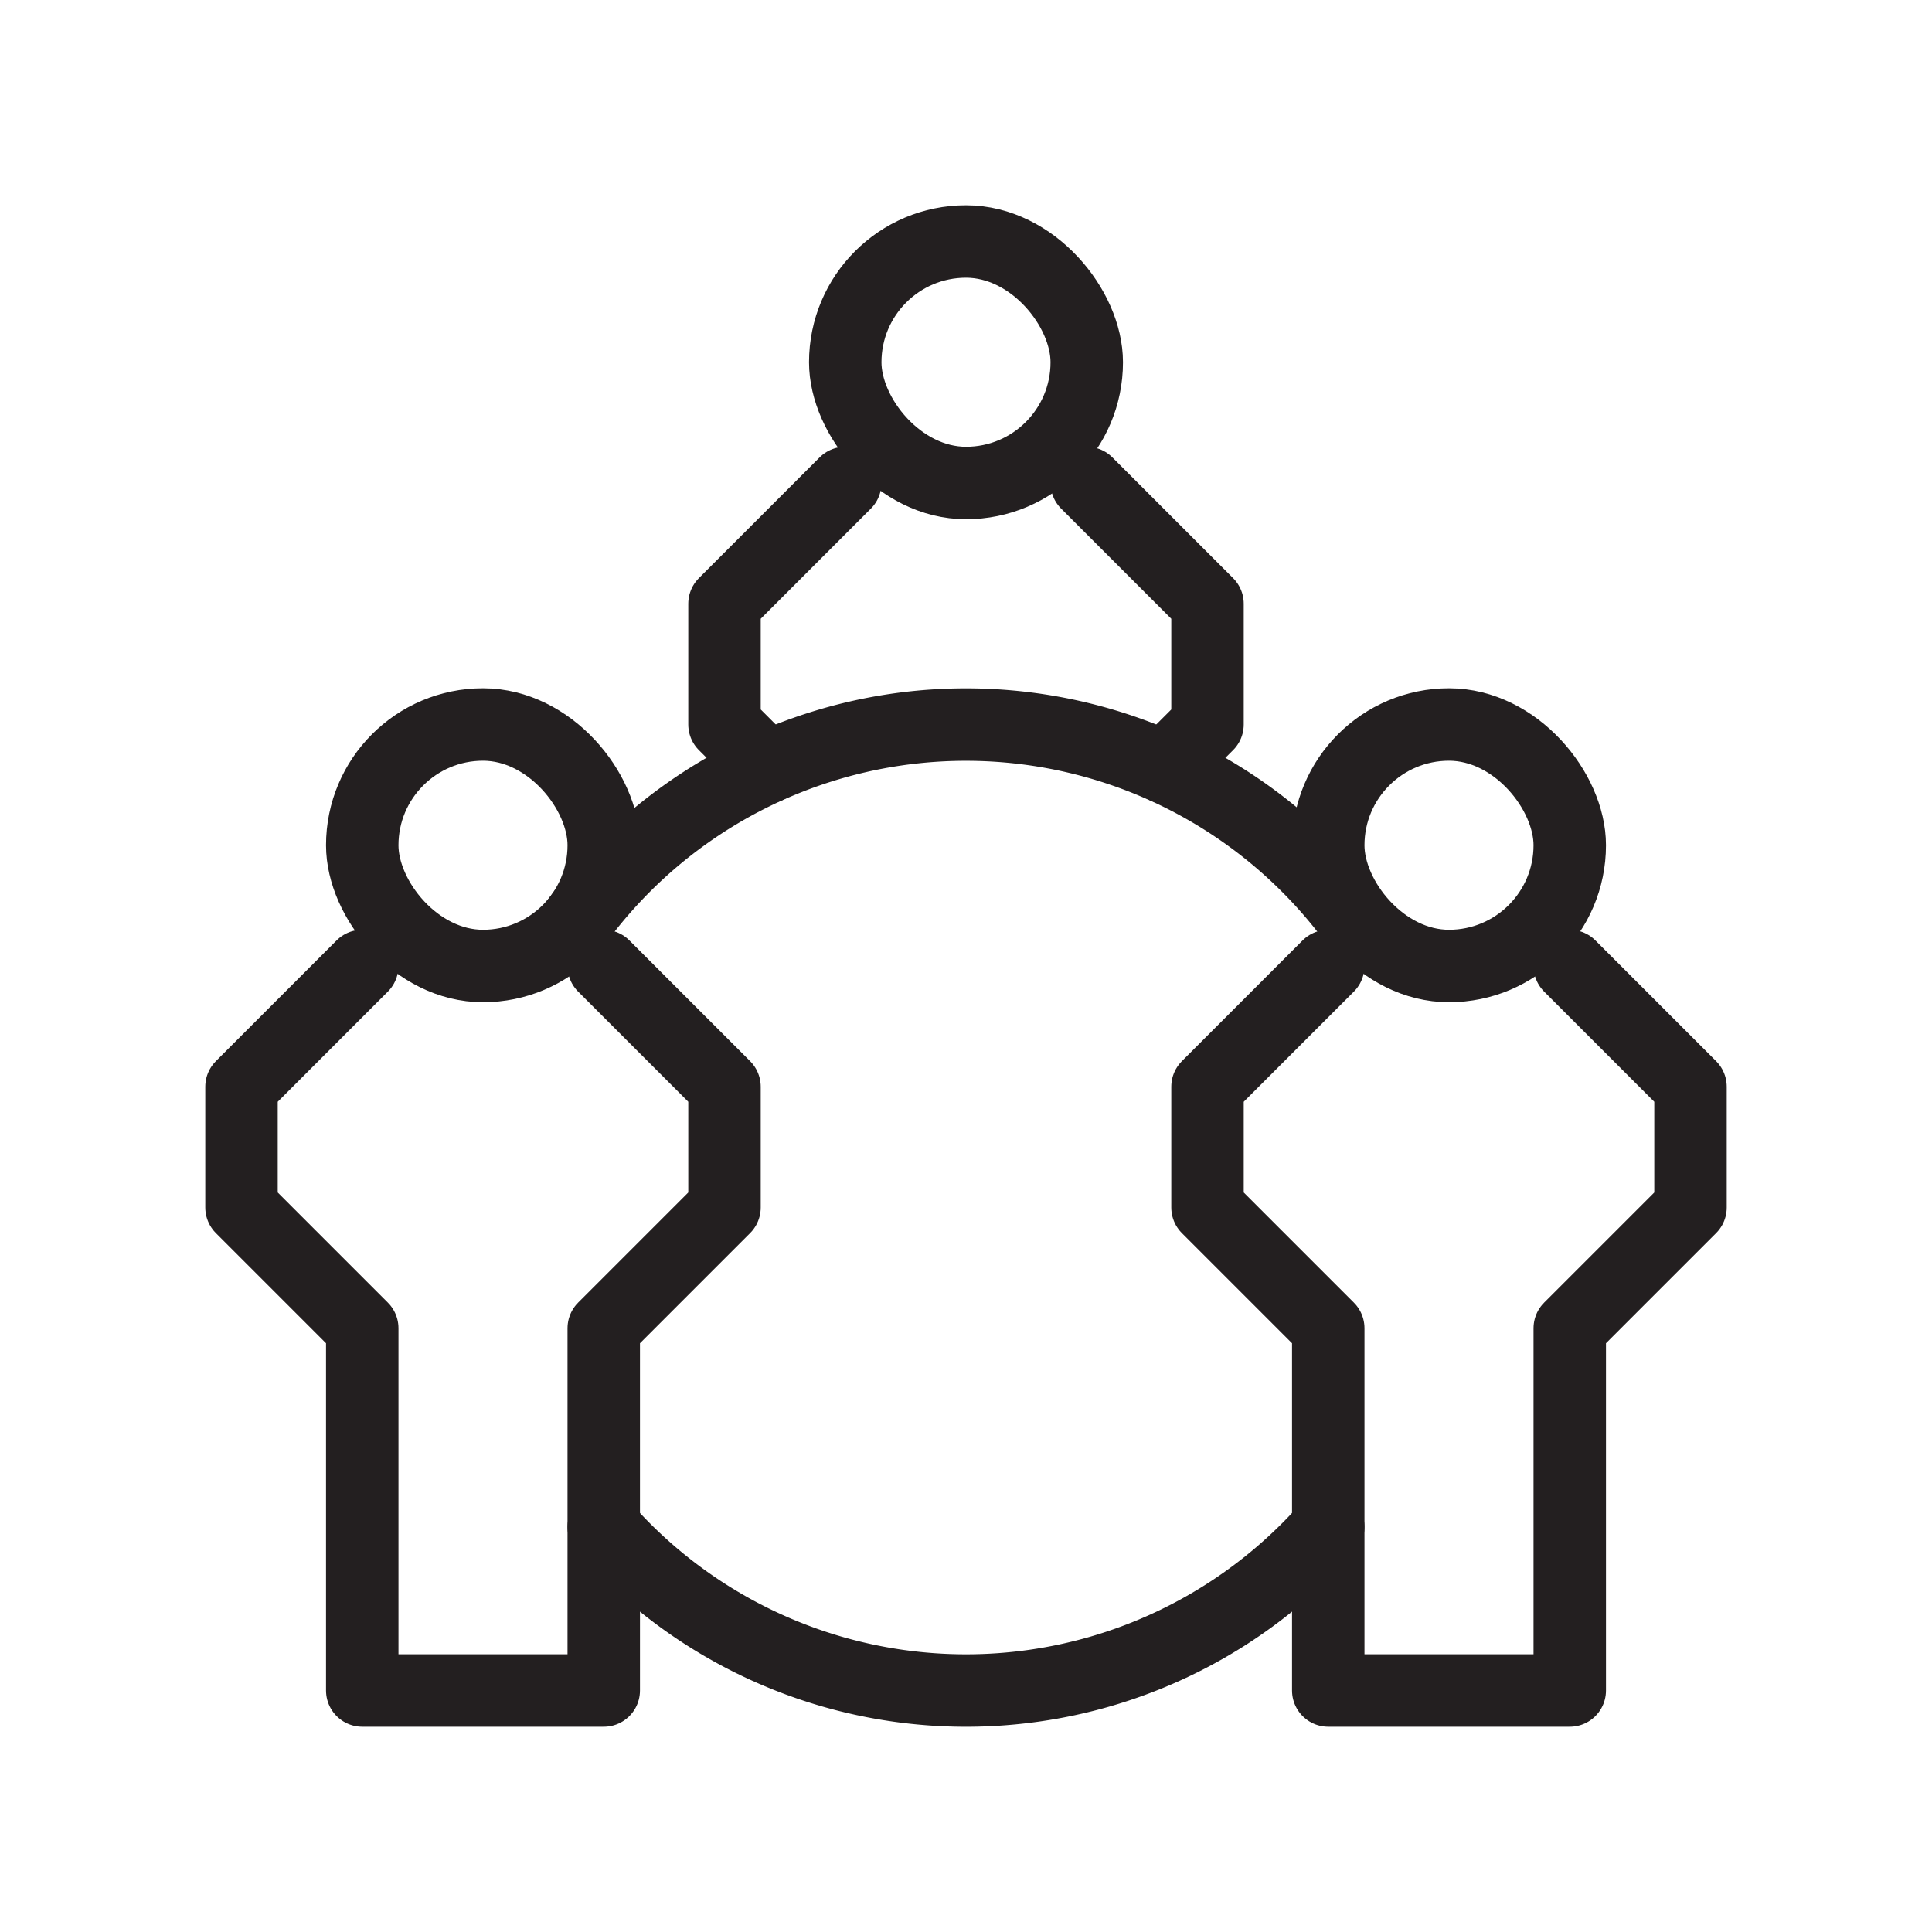<svg id="Layer_1" data-name="Layer 1" xmlns="http://www.w3.org/2000/svg" viewBox="0 0 80 80"><defs><style>.cls-1{fill:none;stroke:#231f20;stroke-linecap:round;stroke-linejoin:round;stroke-width:3px;}</style></defs><path class="cls-1" d="M55,63.23a20,20,0,0,1-30,0"/><path class="cls-1" d="M23.86,38.19a20,20,0,0,1,32.52.34"/><polyline class="cls-1" points="15 40 10 45 10 50 15 55 15 70 25 70 25 55 30 50 30 45 25 40"/><rect class="cls-1" x="15" y="30" width="10" height="10" rx="5"/><polyline class="cls-1" points="55 40 50 45 50 50 55 55 55 70 65 70 65 55 70 50 70 45 65 40"/><rect class="cls-1" x="55" y="30" width="10" height="10" rx="5"/><polyline class="cls-1" points="48.23 31.77 50 30 50 25 45 20"/><polyline class="cls-1" points="35 20 30 25 30 30 31.77 31.77"/><rect class="cls-1" x="35" y="10" width="10" height="10" rx="5"/></svg>